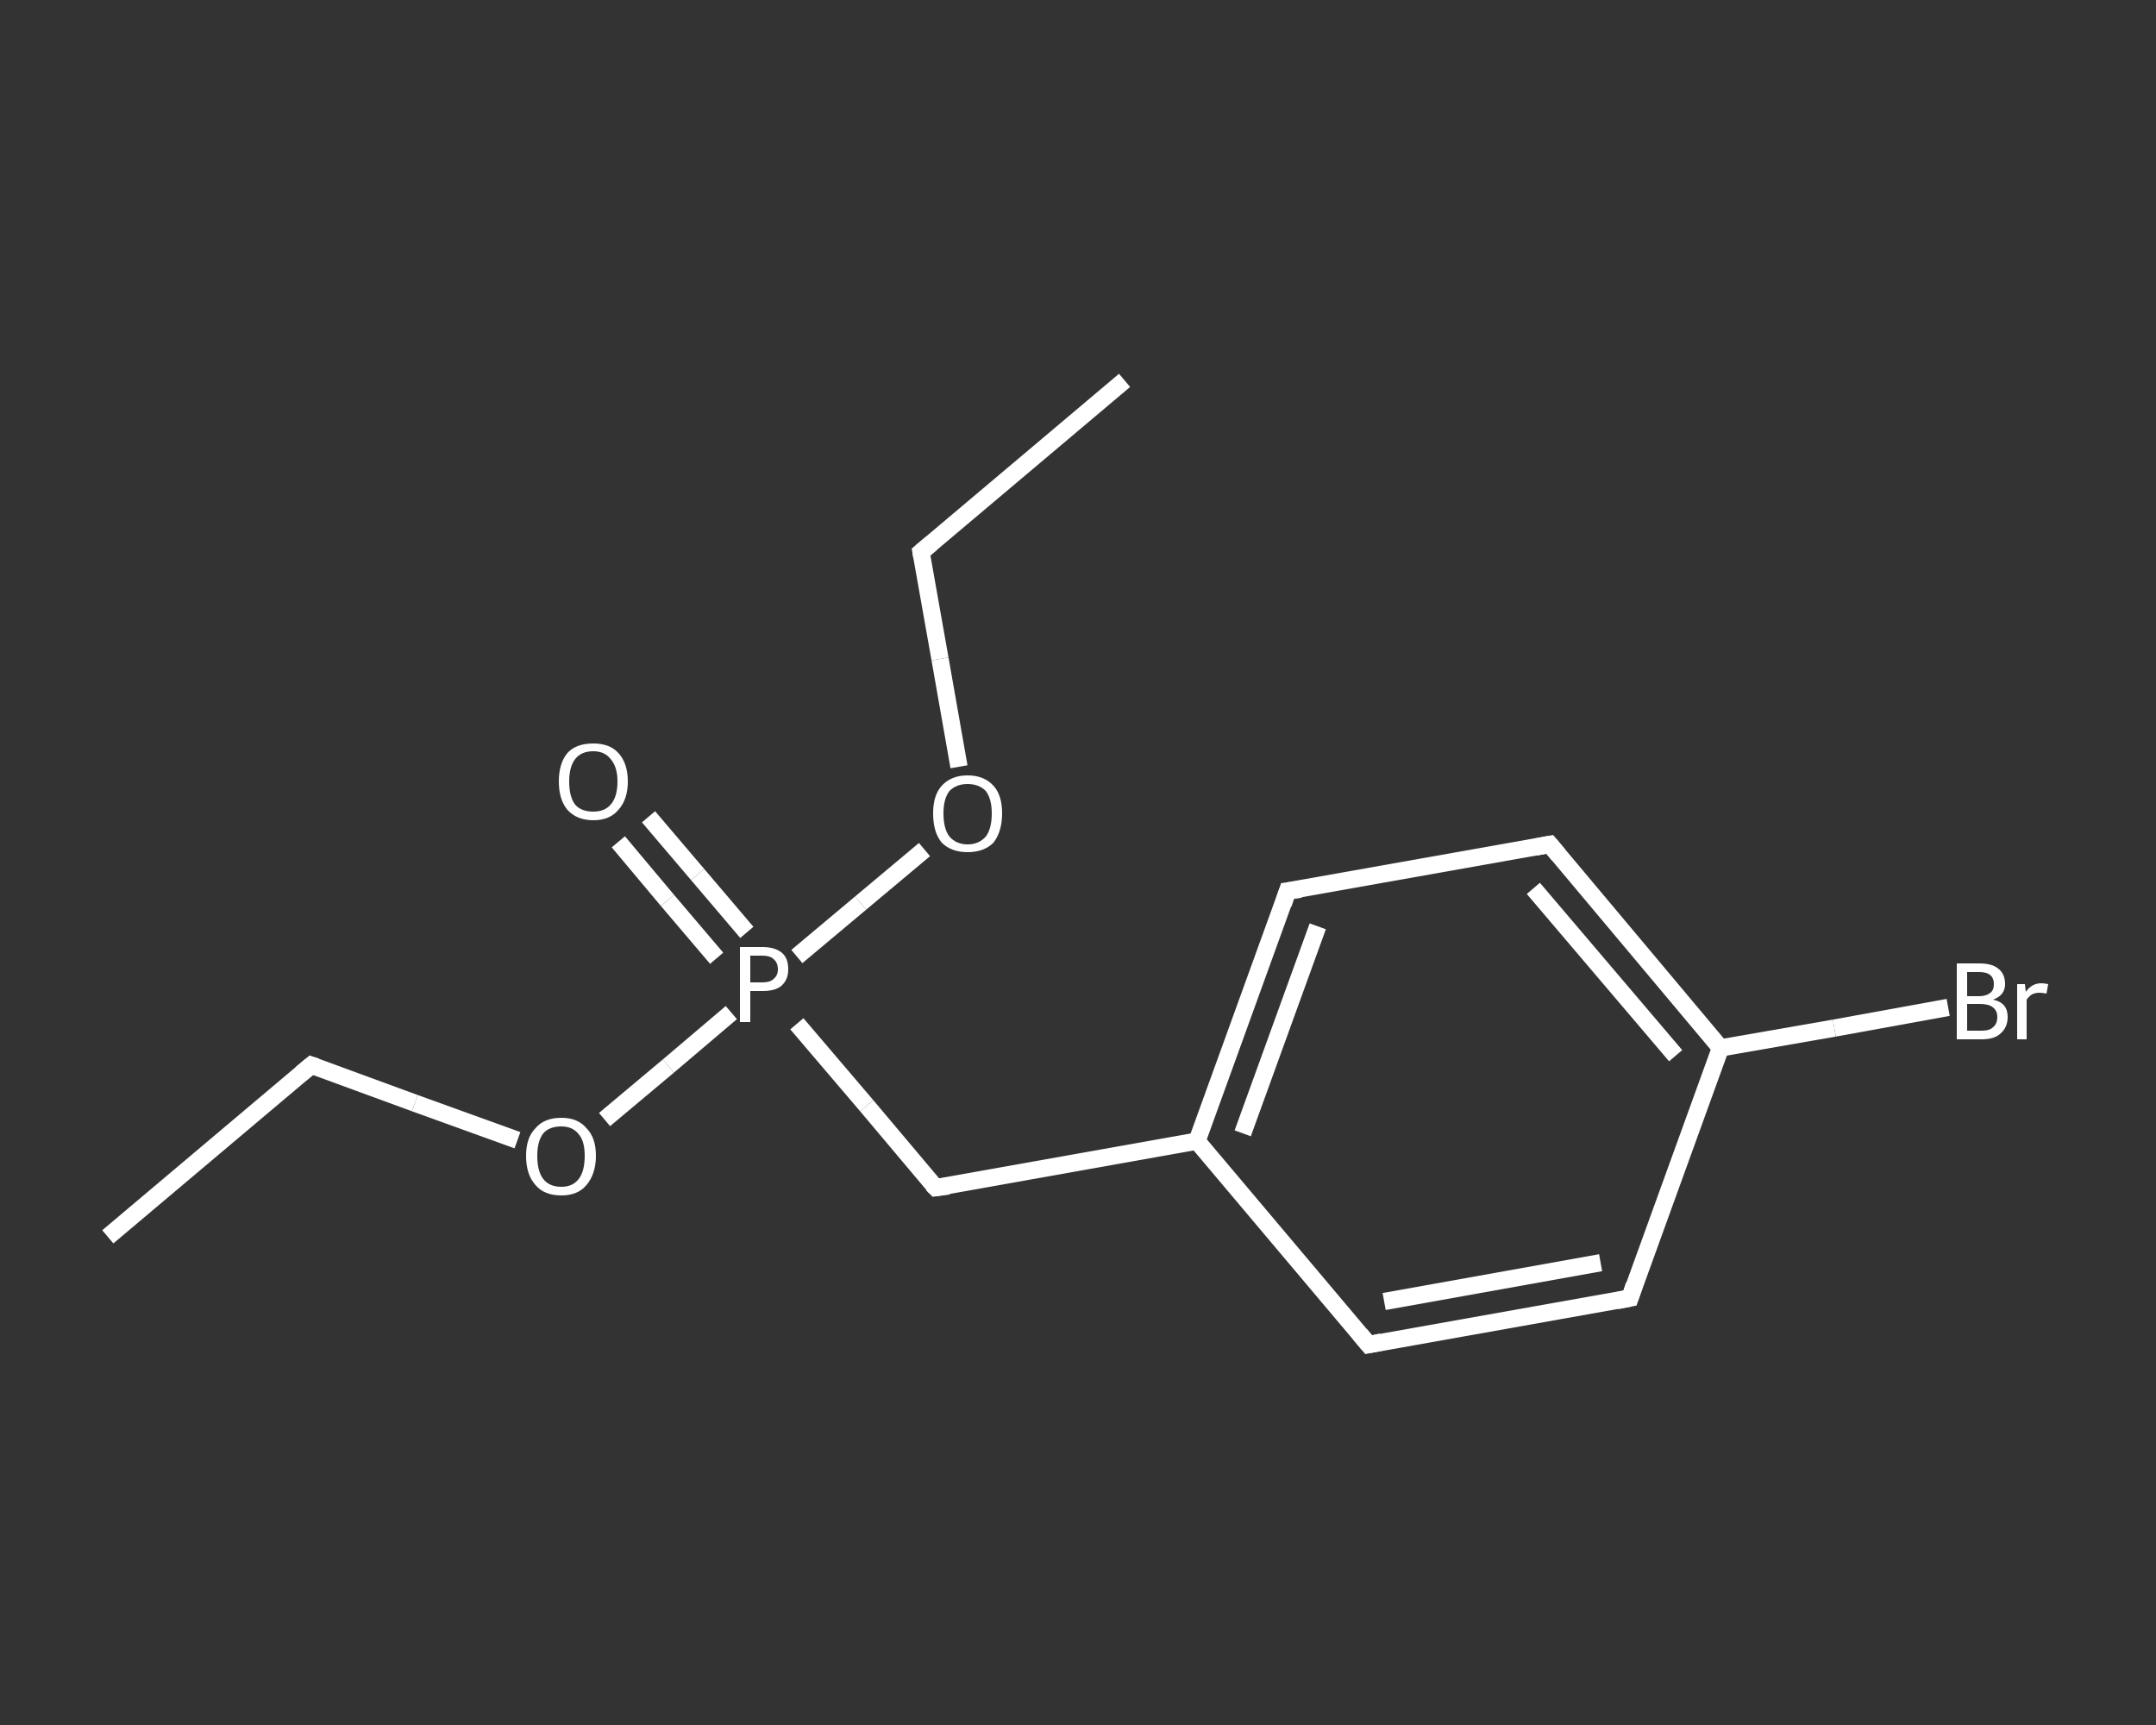 <?xml version='1.0' encoding='iso-8859-1'?>
<svg version='1.1' baseProfile='full'
              xmlns='http://www.w3.org/2000/svg'
                      xmlns:rdkit='http://www.rdkit.org/xml'
                      xmlns:xlink='http://www.w3.org/1999/xlink'
                  xml:space='preserve'
width='250px' height='200px' viewBox='0 0 250 200'>
<rect x="0" y="0" width="250" height="200" fill="#333333" stroke="none"/>
<!-- END OF HEADER -->
<rect style='opacity:1.0;fill:transparent;stroke:none' width='250.0' height='200.0' x='0.0' y='0.0'> </rect>
<path class='bond-0 atom-0 atom-1' d='M 12.5,143.4 L 36.1,123.5' style='fill:none;fill-rule:evenodd;stroke:#FFFFFF;stroke-width:2.0px;stroke-linecap:butt;stroke-linejoin:miter;stroke-opacity:1' />
<path class='bond-1 atom-1 atom-2' d='M 36.1,123.5 L 48.1,127.9' style='fill:none;fill-rule:evenodd;stroke:#FFFFFF;stroke-width:2.0px;stroke-linecap:butt;stroke-linejoin:miter;stroke-opacity:1' />
<path class='bond-1 atom-1 atom-2' d='M 48.1,127.9 L 60.0,132.2' style='fill:none;fill-rule:evenodd;stroke:#FFFFFF;stroke-width:2.0px;stroke-linecap:butt;stroke-linejoin:miter;stroke-opacity:1' />
<path class='bond-2 atom-2 atom-3' d='M 70.1,129.8 L 77.5,123.6' style='fill:none;fill-rule:evenodd;stroke:#FFFFFF;stroke-width:2.0px;stroke-linecap:butt;stroke-linejoin:miter;stroke-opacity:1' />
<path class='bond-2 atom-2 atom-3' d='M 77.5,123.6 L 84.8,117.4' style='fill:none;fill-rule:evenodd;stroke:#FFFFFF;stroke-width:2.0px;stroke-linecap:butt;stroke-linejoin:miter;stroke-opacity:1' />
<path class='bond-3 atom-3 atom-4' d='M 86.6,108.1 L 80.9,101.4' style='fill:none;fill-rule:evenodd;stroke:#FFFFFF;stroke-width:2.0px;stroke-linecap:butt;stroke-linejoin:miter;stroke-opacity:1' />
<path class='bond-3 atom-3 atom-4' d='M 80.9,101.4 L 75.2,94.7' style='fill:none;fill-rule:evenodd;stroke:#FFFFFF;stroke-width:2.0px;stroke-linecap:butt;stroke-linejoin:miter;stroke-opacity:1' />
<path class='bond-3 atom-3 atom-4' d='M 83.1,111.1 L 77.4,104.4' style='fill:none;fill-rule:evenodd;stroke:#FFFFFF;stroke-width:2.0px;stroke-linecap:butt;stroke-linejoin:miter;stroke-opacity:1' />
<path class='bond-3 atom-3 atom-4' d='M 77.4,104.4 L 71.7,97.6' style='fill:none;fill-rule:evenodd;stroke:#FFFFFF;stroke-width:2.0px;stroke-linecap:butt;stroke-linejoin:miter;stroke-opacity:1' />
<path class='bond-4 atom-3 atom-5' d='M 92.4,118.7 L 100.5,128.2' style='fill:none;fill-rule:evenodd;stroke:#FFFFFF;stroke-width:2.0px;stroke-linecap:butt;stroke-linejoin:miter;stroke-opacity:1' />
<path class='bond-4 atom-3 atom-5' d='M 100.5,128.2 L 108.5,137.7' style='fill:none;fill-rule:evenodd;stroke:#FFFFFF;stroke-width:2.0px;stroke-linecap:butt;stroke-linejoin:miter;stroke-opacity:1' />
<path class='bond-5 atom-5 atom-6' d='M 108.5,137.7 L 138.8,132.3' style='fill:none;fill-rule:evenodd;stroke:#FFFFFF;stroke-width:2.0px;stroke-linecap:butt;stroke-linejoin:miter;stroke-opacity:1' />
<path class='bond-6 atom-6 atom-7' d='M 138.8,132.3 L 149.3,103.3' style='fill:none;fill-rule:evenodd;stroke:#FFFFFF;stroke-width:2.0px;stroke-linecap:butt;stroke-linejoin:miter;stroke-opacity:1' />
<path class='bond-6 atom-6 atom-7' d='M 144.1,131.4 L 152.8,107.4' style='fill:none;fill-rule:evenodd;stroke:#FFFFFF;stroke-width:2.0px;stroke-linecap:butt;stroke-linejoin:miter;stroke-opacity:1' />
<path class='bond-7 atom-7 atom-8' d='M 149.3,103.3 L 179.7,97.9' style='fill:none;fill-rule:evenodd;stroke:#FFFFFF;stroke-width:2.0px;stroke-linecap:butt;stroke-linejoin:miter;stroke-opacity:1' />
<path class='bond-8 atom-8 atom-9' d='M 179.7,97.9 L 199.5,121.5' style='fill:none;fill-rule:evenodd;stroke:#FFFFFF;stroke-width:2.0px;stroke-linecap:butt;stroke-linejoin:miter;stroke-opacity:1' />
<path class='bond-8 atom-8 atom-9' d='M 177.8,103.0 L 194.3,122.4' style='fill:none;fill-rule:evenodd;stroke:#FFFFFF;stroke-width:2.0px;stroke-linecap:butt;stroke-linejoin:miter;stroke-opacity:1' />
<path class='bond-9 atom-9 atom-10' d='M 199.5,121.5 L 212.7,119.2' style='fill:none;fill-rule:evenodd;stroke:#FFFFFF;stroke-width:2.0px;stroke-linecap:butt;stroke-linejoin:miter;stroke-opacity:1' />
<path class='bond-9 atom-9 atom-10' d='M 212.7,119.2 L 225.9,116.8' style='fill:none;fill-rule:evenodd;stroke:#FFFFFF;stroke-width:2.0px;stroke-linecap:butt;stroke-linejoin:miter;stroke-opacity:1' />
<path class='bond-10 atom-9 atom-11' d='M 199.5,121.5 L 189.0,150.5' style='fill:none;fill-rule:evenodd;stroke:#FFFFFF;stroke-width:2.0px;stroke-linecap:butt;stroke-linejoin:miter;stroke-opacity:1' />
<path class='bond-11 atom-11 atom-12' d='M 189.0,150.5 L 158.7,155.9' style='fill:none;fill-rule:evenodd;stroke:#FFFFFF;stroke-width:2.0px;stroke-linecap:butt;stroke-linejoin:miter;stroke-opacity:1' />
<path class='bond-11 atom-11 atom-12' d='M 185.6,146.4 L 160.5,150.9' style='fill:none;fill-rule:evenodd;stroke:#FFFFFF;stroke-width:2.0px;stroke-linecap:butt;stroke-linejoin:miter;stroke-opacity:1' />
<path class='bond-12 atom-3 atom-13' d='M 92.4,110.9 L 99.8,104.7' style='fill:none;fill-rule:evenodd;stroke:#FFFFFF;stroke-width:2.0px;stroke-linecap:butt;stroke-linejoin:miter;stroke-opacity:1' />
<path class='bond-12 atom-3 atom-13' d='M 99.8,104.7 L 107.2,98.5' style='fill:none;fill-rule:evenodd;stroke:#FFFFFF;stroke-width:2.0px;stroke-linecap:butt;stroke-linejoin:miter;stroke-opacity:1' />
<path class='bond-13 atom-13 atom-14' d='M 111.2,88.9 L 109.0,76.4' style='fill:none;fill-rule:evenodd;stroke:#FFFFFF;stroke-width:2.0px;stroke-linecap:butt;stroke-linejoin:miter;stroke-opacity:1' />
<path class='bond-13 atom-13 atom-14' d='M 109.0,76.4 L 106.8,64.0' style='fill:none;fill-rule:evenodd;stroke:#FFFFFF;stroke-width:2.0px;stroke-linecap:butt;stroke-linejoin:miter;stroke-opacity:1' />
<path class='bond-14 atom-14 atom-15' d='M 106.8,64.0 L 130.4,44.1' style='fill:none;fill-rule:evenodd;stroke:#FFFFFF;stroke-width:2.0px;stroke-linecap:butt;stroke-linejoin:miter;stroke-opacity:1' />
<path class='bond-15 atom-12 atom-6' d='M 158.7,155.9 L 138.8,132.3' style='fill:none;fill-rule:evenodd;stroke:#FFFFFF;stroke-width:2.0px;stroke-linecap:butt;stroke-linejoin:miter;stroke-opacity:1' />
<path d='M 34.9,124.5 L 36.1,123.5 L 36.7,123.7' style='fill:none;stroke:#FFFFFF;stroke-width:2.0px;stroke-linecap:butt;stroke-linejoin:miter;stroke-opacity:1;' />
<path d='M 108.1,137.3 L 108.5,137.7 L 110.0,137.5' style='fill:none;stroke:#FFFFFF;stroke-width:2.0px;stroke-linecap:butt;stroke-linejoin:miter;stroke-opacity:1;' />
<path d='M 148.8,104.8 L 149.3,103.3 L 150.8,103.1' style='fill:none;stroke:#FFFFFF;stroke-width:2.0px;stroke-linecap:butt;stroke-linejoin:miter;stroke-opacity:1;' />
<path d='M 178.1,98.2 L 179.7,97.9 L 180.7,99.1' style='fill:none;stroke:#FFFFFF;stroke-width:2.0px;stroke-linecap:butt;stroke-linejoin:miter;stroke-opacity:1;' />
<path d='M 189.5,149.0 L 189.0,150.5 L 187.5,150.8' style='fill:none;stroke:#FFFFFF;stroke-width:2.0px;stroke-linecap:butt;stroke-linejoin:miter;stroke-opacity:1;' />
<path d='M 160.2,155.6 L 158.7,155.9 L 157.7,154.7' style='fill:none;stroke:#FFFFFF;stroke-width:2.0px;stroke-linecap:butt;stroke-linejoin:miter;stroke-opacity:1;' />
<path d='M 106.9,64.6 L 106.8,64.0 L 108.0,63.0' style='fill:none;stroke:#FFFFFF;stroke-width:2.0px;stroke-linecap:butt;stroke-linejoin:miter;stroke-opacity:1;' />
<path class='atom-2' d='M 61.0 134.0
Q 61.0 131.9, 62.1 130.8
Q 63.1 129.6, 65.1 129.6
Q 67.0 129.6, 68.0 130.8
Q 69.1 131.9, 69.1 134.0
Q 69.1 136.1, 68.0 137.4
Q 67.0 138.6, 65.1 138.6
Q 63.1 138.6, 62.1 137.4
Q 61.0 136.2, 61.0 134.0
M 65.1 137.6
Q 66.4 137.6, 67.1 136.7
Q 67.8 135.8, 67.8 134.0
Q 67.8 132.3, 67.1 131.5
Q 66.4 130.6, 65.1 130.6
Q 63.7 130.6, 63.0 131.4
Q 62.3 132.3, 62.3 134.0
Q 62.3 135.8, 63.0 136.7
Q 63.7 137.6, 65.1 137.6
' fill='#FFFFFF'/>
<path class='atom-3' d='M 88.4 109.8
Q 89.9 109.8, 90.7 110.5
Q 91.4 111.1, 91.4 112.4
Q 91.4 113.6, 90.6 114.3
Q 89.9 114.9, 88.4 114.9
L 87.0 114.9
L 87.0 118.5
L 85.8 118.5
L 85.8 109.8
L 88.4 109.8
M 88.4 113.9
Q 89.3 113.9, 89.7 113.5
Q 90.2 113.1, 90.2 112.4
Q 90.2 111.6, 89.7 111.2
Q 89.3 110.8, 88.4 110.8
L 87.0 110.8
L 87.0 113.9
L 88.4 113.9
' fill='#FFFFFF'/>
<path class='atom-4' d='M 64.8 90.6
Q 64.8 88.5, 65.8 87.3
Q 66.8 86.2, 68.8 86.2
Q 70.7 86.2, 71.7 87.3
Q 72.8 88.5, 72.8 90.6
Q 72.8 92.7, 71.7 93.9
Q 70.7 95.1, 68.8 95.1
Q 66.9 95.1, 65.8 93.9
Q 64.8 92.7, 64.8 90.6
M 68.8 94.1
Q 70.1 94.1, 70.8 93.3
Q 71.6 92.4, 71.6 90.6
Q 71.6 88.9, 70.8 88.0
Q 70.1 87.1, 68.8 87.1
Q 67.4 87.1, 66.7 88.0
Q 66.0 88.9, 66.0 90.6
Q 66.0 92.4, 66.7 93.3
Q 67.4 94.1, 68.8 94.1
' fill='#FFFFFF'/>
<path class='atom-10' d='M 231.1 115.9
Q 232.0 116.1, 232.4 116.6
Q 232.8 117.1, 232.8 117.9
Q 232.8 119.1, 232.0 119.8
Q 231.3 120.5, 229.8 120.5
L 226.9 120.5
L 226.9 111.7
L 229.5 111.7
Q 231.0 111.7, 231.7 112.3
Q 232.5 112.9, 232.5 114.1
Q 232.5 115.4, 231.1 115.9
M 228.1 112.7
L 228.1 115.5
L 229.5 115.5
Q 230.3 115.5, 230.8 115.1
Q 231.2 114.8, 231.2 114.1
Q 231.2 112.7, 229.5 112.7
L 228.1 112.7
M 229.8 119.5
Q 230.7 119.5, 231.1 119.1
Q 231.6 118.7, 231.6 117.9
Q 231.6 117.2, 231.1 116.8
Q 230.6 116.4, 229.6 116.4
L 228.1 116.4
L 228.1 119.5
L 229.8 119.5
' fill='#FFFFFF'/>
<path class='atom-10' d='M 234.8 114.1
L 234.9 115.0
Q 235.6 114.0, 236.7 114.0
Q 237.0 114.0, 237.5 114.1
L 237.3 115.2
Q 236.8 115.1, 236.5 115.1
Q 236.0 115.1, 235.6 115.3
Q 235.3 115.5, 235.0 115.9
L 235.0 120.5
L 233.9 120.5
L 233.9 114.1
L 234.8 114.1
' fill='#FFFFFF'/>
<path class='atom-13' d='M 108.2 94.3
Q 108.2 92.2, 109.2 91.1
Q 110.3 89.9, 112.2 89.9
Q 114.1 89.9, 115.2 91.1
Q 116.2 92.2, 116.2 94.3
Q 116.2 96.4, 115.2 97.7
Q 114.1 98.8, 112.2 98.8
Q 110.3 98.8, 109.2 97.7
Q 108.2 96.5, 108.2 94.3
M 112.2 97.9
Q 113.5 97.9, 114.3 97.0
Q 115.0 96.1, 115.0 94.3
Q 115.0 92.6, 114.3 91.7
Q 113.5 90.9, 112.2 90.9
Q 110.9 90.9, 110.1 91.7
Q 109.4 92.6, 109.4 94.3
Q 109.4 96.1, 110.1 97.0
Q 110.9 97.9, 112.2 97.9
' fill='#FFFFFF'/>
</svg>
